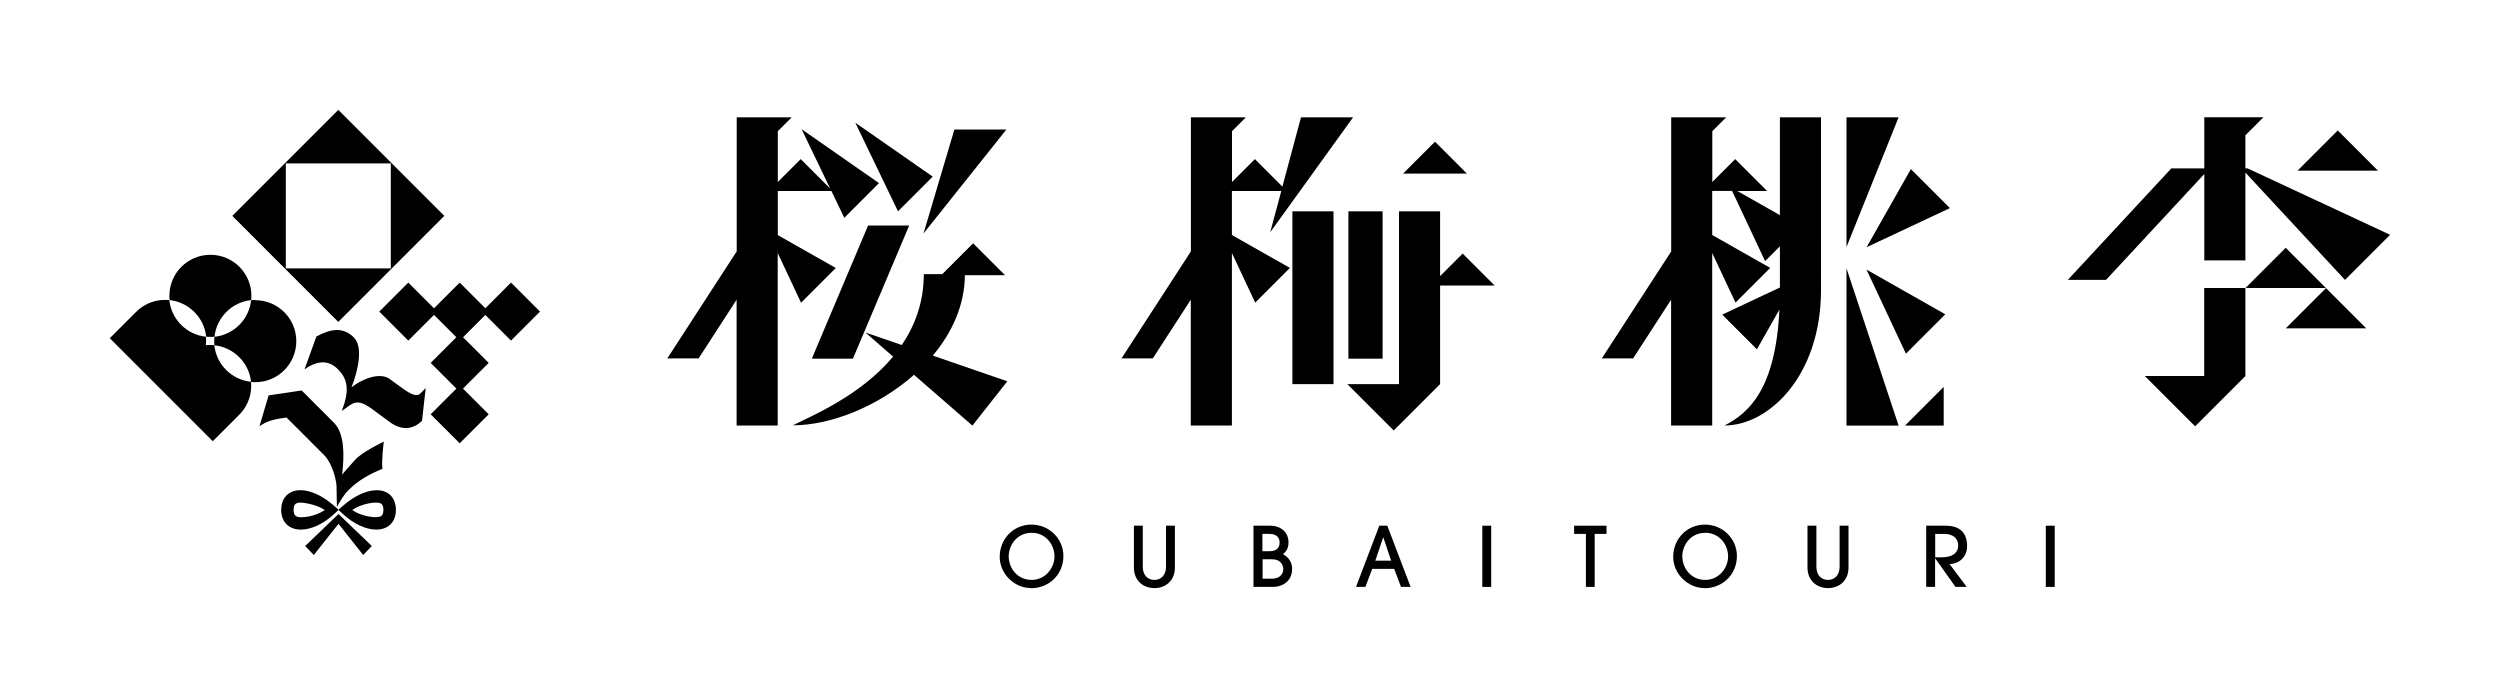 <?xml version="1.0" encoding="utf-8"?>
<svg height="69.92px" id="_レイヤー_2" viewBox="0 0 250 69.92" width="250px" xmlns="http://www.w3.org/2000/svg"><defs><style>.cls-1{fill:none;}</style></defs><g id="header"><path d="M103.11,58.81c-1.7,0-3.14-1.46-3.14-3.11,0-1.88,1.44-3.24,3.16-3.24,1.82,0,3.21,1.43,3.21,3.14,0,1.85-1.43,3.22-3.24,3.22ZM105.45,55.65c0-1.27-.96-2.37-2.25-2.37-1.66,0-2.33,1.42-2.33,2.33,0,1.23.89,2.38,2.29,2.38s2.29-1.22,2.29-2.34Z"/><path d="M116.6,52.57h.89v4.19c0,1.28-.9,2.05-2.05,2.05s-2.05-.78-2.05-2.05v-4.19h.89v4.12c0,.76.43,1.3,1.16,1.3s1.16-.55,1.16-1.3v-4.12Z"/><path d="M125.35,58.69v-6.12h1.66c1.13,0,1.84.7,1.84,1.66,0,.52-.15.85-.55,1.19.59.33.91.8.91,1.49,0,1.09-.82,1.78-1.94,1.78h-1.93ZM126.98,55.12c.6,0,.98-.29.98-.86s-.37-.87-1.03-.87h-.69v1.73h.74ZM127.21,57.87c.64,0,1.12-.36,1.12-.96,0-.41-.28-.98-1.09-.98h-.98v1.94h.96Z"/><path d="M140.1,58.69l-.68-1.8h-2.2l-.68,1.8h-.94l2.33-6.12h.8l2.33,6.12h-.95ZM138.34,53.73h-.02l-.79,2.34h1.58l-.78-2.34Z"/><path d="M148.23,58.69v-6.12h.89v6.12h-.89Z"/><path d="M158.59,58.69v-5.3h-1.18v-.82h3.24v.82h-1.18v5.3h-.89Z"/><path d="M170.46,58.81c-1.7,0-3.14-1.46-3.14-3.11,0-1.88,1.44-3.24,3.16-3.24,1.82,0,3.21,1.43,3.21,3.14,0,1.85-1.43,3.22-3.24,3.22ZM172.81,55.65c0-1.27-.96-2.37-2.25-2.37-1.66,0-2.33,1.42-2.33,2.33,0,1.23.89,2.38,2.29,2.38s2.29-1.22,2.29-2.34Z"/><path d="M183.96,52.57h.89v4.19c0,1.28-.9,2.05-2.05,2.05s-2.05-.78-2.05-2.05v-4.19h.89v4.12c0,.76.43,1.3,1.16,1.3s1.16-.55,1.16-1.3v-4.12Z"/><path d="M195.55,58.69l-2.02-2.84h-.02v2.84h-.89v-6.12h1.96c1.47,0,2.13.78,2.13,2.04,0,1.17-.89,1.78-1.75,1.8l1.71,2.28h-1.12ZM194.17,55.73c1.04,0,1.65-.41,1.65-1.2,0-.7-.56-1.14-1.36-1.14h-.94v2.34h.65Z"/><path d="M204.58,58.69v-6.12h.89v6.12h-.89Z"/><path d="M33.83,10.99l10.6,10.6-10.6,10.6-10.6-10.6,10.6-10.6ZM28.58,16.34v10.5s10.5,0,10.5,0v-10.5s-10.5,0-10.5,0ZM30.07,52.96c-.33,0-.63-.06-.9-.18-.39-.17-1.05-.64-1.05-1.79s.64-1.61,1.02-1.79c1.06-.49,2.71.03,4.2,1.32l.53.46-.51.47c-1.06.97-2.27,1.51-3.28,1.51ZM30.03,50.26c-.15,0-.28.02-.38.07-.07.03-.29.13-.29.66s.23.62.31.66c.44.2,1.89,0,2.81-.65-.74-.51-1.98-.74-2.45-.74ZM37.63,52.96c-1.01,0-2.22-.54-3.28-1.51l-.51-.47.53-.46c1.49-1.29,3.14-1.8,4.2-1.32.38.17,1.02.64,1.02,1.79s-.66,1.62-1.05,1.79c-.27.12-.57.18-.9.18ZM35.22,51c.91.64,2.36.84,2.81.65.09-.04.31-.14.31-.66s-.22-.63-.29-.66c-.41-.19-1.85,0-2.83.67ZM33.85,52.38l2.47,3.12.86-.9-3.33-3.2-3.33,3.2.86.9,2.47-3.12ZM21.44,34.52c-.14,0-.28-.02-.42-.02-.15,0-.29,0-.43.02,0-.14.02-.28.02-.42,0-.15,0-.29-.02-.43-1.93-.2-3.45-1.74-3.66-3.66-.14,0-.28-.02-.43-.02-1.17,0-2.22.49-2.97,1.28h0l-2.55,2.55,10.3,10.3,2.55-2.55c.79-.75,1.29-1.8,1.29-2.97,0-.15,0-.28-.02-.42-1.93-.2-3.47-1.74-3.67-3.67ZM20.6,33.67c.14,0,.28.02.43.02.14,0,.28,0,.42-.02.21-1.93,1.74-3.46,3.67-3.66,0-.14.02-.28.02-.43,0-2.27-1.84-4.1-4.1-4.1-2.27,0-4.1,1.84-4.1,4.1,0,.15,0,.29.02.43,1.92.21,3.45,1.73,3.66,3.66ZM25.53,30c-.15,0-.28,0-.42.02-.2,1.92-1.73,3.46-3.67,3.66,0,.14-.02.28-.02.43,0,.14,0,.28.02.42,1.93.2,3.47,1.74,3.67,3.67.14,0,.27.02.42.02,2.27,0,4.1-1.84,4.1-4.1,0-2.27-1.84-4.1-4.1-4.1ZM40.83,28.26l-2.9,2.9,2.9,2.9,2.9-2.9-2.9-2.9ZM45.97,28.26l-2.9,2.9,2.9,2.9,2.9-2.9-2.9-2.9ZM45.97,33.39l-2.9,2.9,2.9,2.9,2.9-2.9-2.9-2.9ZM45.97,38.53l-2.9,2.9,2.9,2.9,2.9-2.9-2.9-2.9ZM51.1,28.26l-2.9,2.9,2.9,2.9,2.9-2.9-2.9-2.9ZM42.57,38.82l-.37,3.26c-.88.88-2.03.99-3.19.15l-1.8-1.33c-1.2-.86-1.7-.85-2.62-.09l-.41.28c.79-2.04.6-3.17-.37-4.15-.95-.95-1.93-.84-2.98-.26l-.38.26,1.19-3.29c1.25-.67,2.57-1.08,3.75.1.94.94.43,3.29-.24,4.98,1.03-.82,2.8-1.54,3.79-.85l1.52,1.1c1.06.74,1.4.55,1.63.32.12-.12.47-.49.47-.49ZM35.53,45.96c-.26.32-1.16,1.26-1.27,1.47h-.04c.19-1.72.3-4.03-.83-5.16l-3.24-3.24v.02c-.98.15-2.25.33-3.29.49l-.91,3.08s.34-.23.51-.31c.22-.1.52-.33,2.19-.56l3.75,3.75c.81.81,1.19,2.35,1.25,3.05l.04,2.15s.54-1.07,1.12-1.65c1.1-1.1,2.16-1.63,3.44-2.18-.13-.64.13-2.71.13-2.71,0,0-2.24,1.08-2.85,1.81Z"/><path d="M220.43,28.8h4.11v8.8l-5.03,5.03-5.03-5.03h5.94s0-8.8,0-8.8ZM233.77,13.05l-4.02,4.02h8.05l-4.02-4.02ZM224.54,28.8h8.05l-4.02-4.02-4.02,4.02ZM228.57,32.83h8.05l-4.02-4.02-4.02,4.02ZM220.43,17.64h0s0,8.4,0,8.4h4.11v-8.78l9.96,10.73,4.51-4.51-14.25-6.64h-.22v-3.31l1.8-1.8h-5.91s0,5.11,0,5.11h-3.3l-10.35,11.15h3.82l9.83-10.59v.24Z"/><path d="M86.81,22.55h4.11l-5.63,13.32h-4.11l5.63-13.32ZM100.65,12.95h-5.21l-3.09,10.4,8.29-10.4ZM100.73,38.13l-7.45-2.57c1.92-2.29,3.18-5.02,3.21-8.04h4.01s-3.19-3.19-3.19-3.19l-3.08,3.08h-1.85c0,2.81-.89,5.15-2.2,7.09l-3.64-1.25,2.77,2.41c-3.31,3.97-8.32,6-10.02,6.87,3.79,0,8.56-1.9,12.11-5.05l5.84,5.08,3.48-4.42ZM80.11,30.27l3.47-3.47-5.8-3.29v-4.41h5.36s1.29,2.68,1.29,2.68l3.47-3.47-7.74-5.39,2.86,5.94-2.95-2.95-2.29,2.29v-5.08l1.39-1.39h-5.5s0,5.5,0,5.5h0s0,7.91,0,7.91l-6.94,10.7h3.13l3.8-5.87v12.58h4.11v-17.25l2.33,4.96ZM93.27,17.66l-7.74-5.39,4.27,8.86,3.47-3.47Z"/><path d="M190.5,42.56l3.87-3.87v3.87h-3.87ZM178,21.52l-4.27-2.42h2.98s-3.19-3.19-3.19-3.19l-2.29,2.29v-5.08l1.39-1.39h-5.5s0,5.5,0,5.5h0s0,7.91,0,7.91l-6.94,10.7h3.13l3.8-5.87v12.58h4.11v-17.25l2.33,4.96,3.47-3.47-5.8-3.29v-4.41h1.99s3.3,7.02,3.3,7.02l1.48-1.48v4.12l-5.77,2.71,3.47,3.47,2.25-3.97c-.38,7.96-3.06,10.34-5.49,11.59,4.43,0,9.65-4.97,9.65-13.55V11.73h-4.11v9.79ZM184.65,11.73v12.97l5.21-12.97h-5.21ZM184.65,42.56h5.21s-5.21-15.73-5.21-15.73v15.73ZM194.99,20.81l-3.9-3.9-4.43,7.81,8.33-3.91ZM190.6,35.36l3.93-3.93-7.88-4.47,3.94,8.4Z"/><path d="M129.24,21.13h4.11v17.28h-4.11v-17.28ZM134.84,35.87h3.42v-14.74h-3.42v14.74ZM143.5,14.17l-3.19,3.19h6.38s-3.19-3.19-3.19-3.19ZM146.26,25.36l-2.25,2.25v-6.48h-4.11v17.28s-5.17,0-5.17,0l4.64,4.64,4.64-4.64v-9.86h5.45s-3.19-3.19-3.19-3.19ZM123.21,19.1h4.92s-1.11,4.13-1.11,4.13l8.29-11.5h-5.21l-1.86,6.93-2.75-2.75-2.29,2.29v-5.08l1.39-1.39h-5.5s0,5.5,0,5.5h0s0,7.91,0,7.91l-6.94,10.7h3.13l3.8-5.87v12.58h4.11v-17.25l2.33,4.96,3.47-3.47-5.8-3.29v-4.41Z"/><rect class="cls-1" height="250" transform="translate(159.96 -90.04) rotate(90)" width="69.92" x="90.04" y="-90.04"/></g></svg>